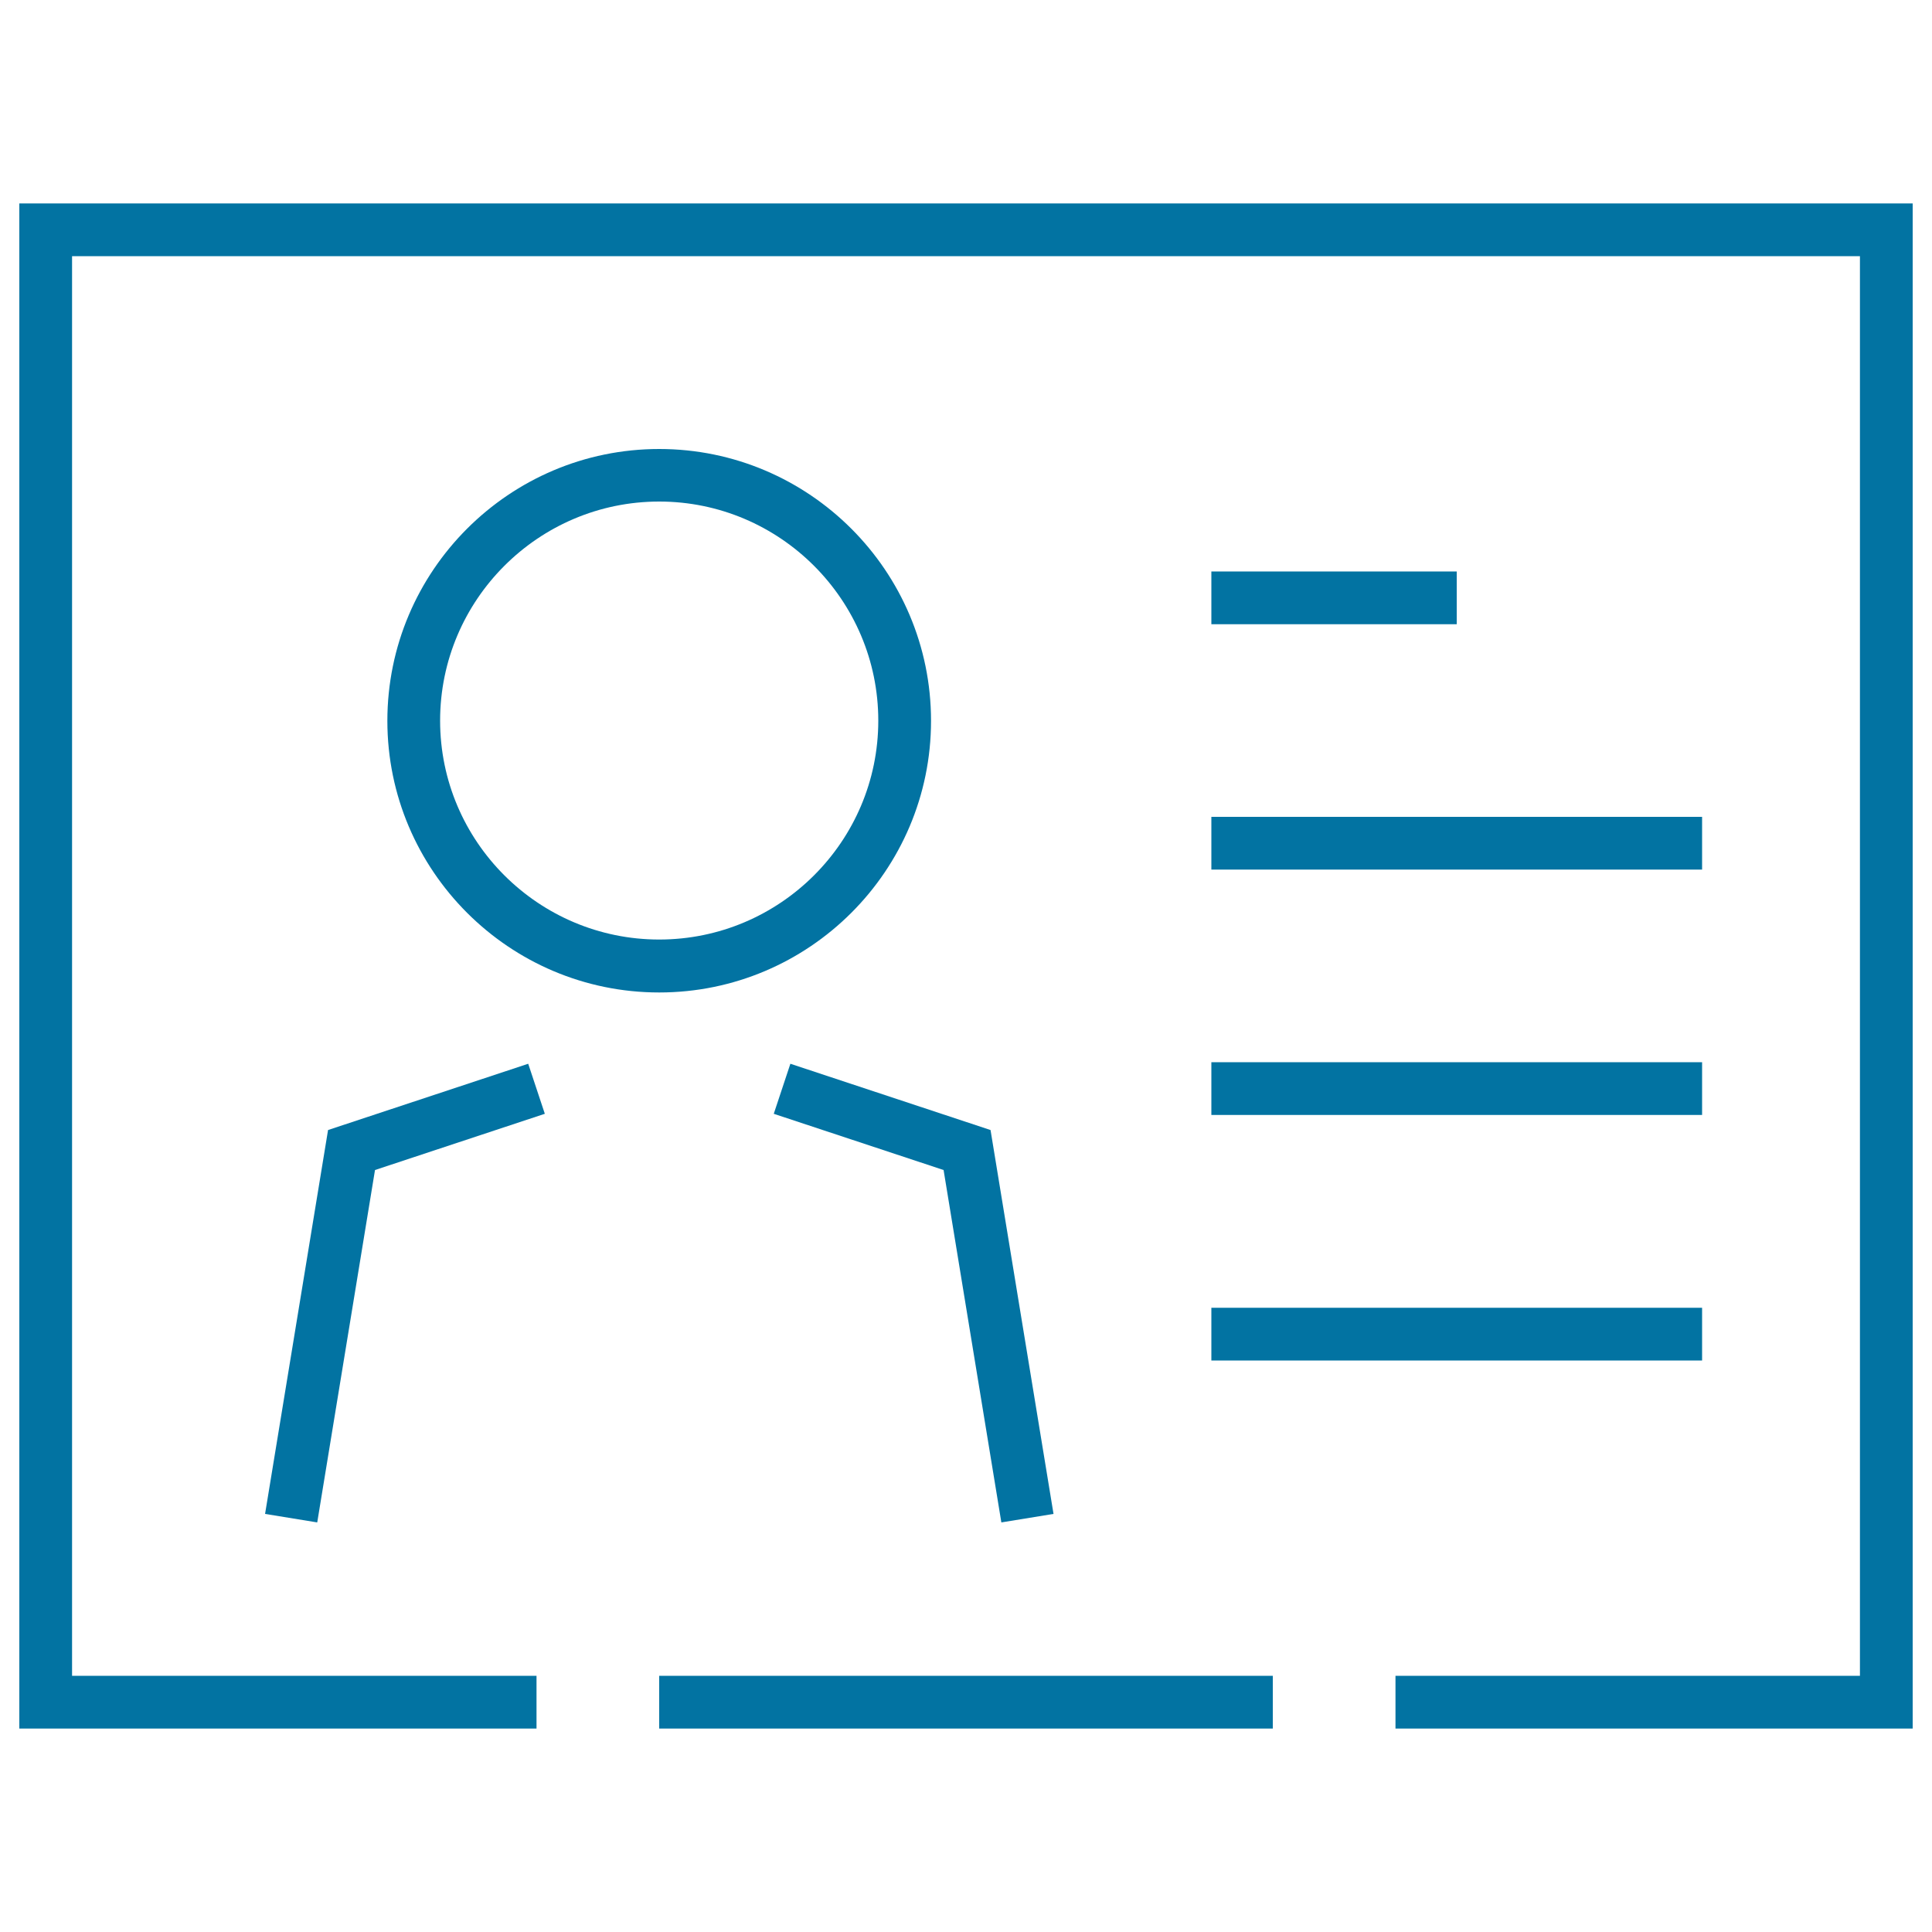 <svg xmlns="http://www.w3.org/2000/svg" viewBox="0 0 1000 1000" style="fill:#0273a2">
<title>Personal Data SVG icon</title>
<path d="M341.2,513.7c-77.6,0-140.7-63.1-140.7-140.6c0-77.6,63.1-140.7,140.7-140.7c77.6,0,140.7,63.1,140.7,140.7C481.9,450.6,418.8,513.7,341.2,513.7z M341.2,259.6c-62.5,0-113.4,50.9-113.4,113.4c0,62.5,50.9,113.3,113.4,113.3c62.5,0,113.4-50.8,113.4-113.3C454.6,310.5,403.7,259.6,341.2,259.6z"/><path d="M518.3,788l-29.9-182.4l-87.9-29.1l8.6-25.9l103.6,34.3l32.6,198.7L518.3,788z"/><path d="M164.2,788l-27-4.4l32.6-198.7l103.6-34.3l8.6,25.9l-87.9,29.1L164.2,788z"/><path d="M627,295.8h127v27.3H627V295.8z"/><path d="M627,422.8h254v27.3H627V422.8z"/><path d="M627,549.8h254v27.3H627V549.8z"/><path d="M627,676.9h254v27.3H627V676.9z"/><path d="M341.2,867.4h317.6v27.3H341.2V867.4z"/><path d="M990,894.7H722.3v-27.3h240.4V132.6H37.3v734.8h240.4v27.3H10V105.3h980V894.7z"/>
</svg>